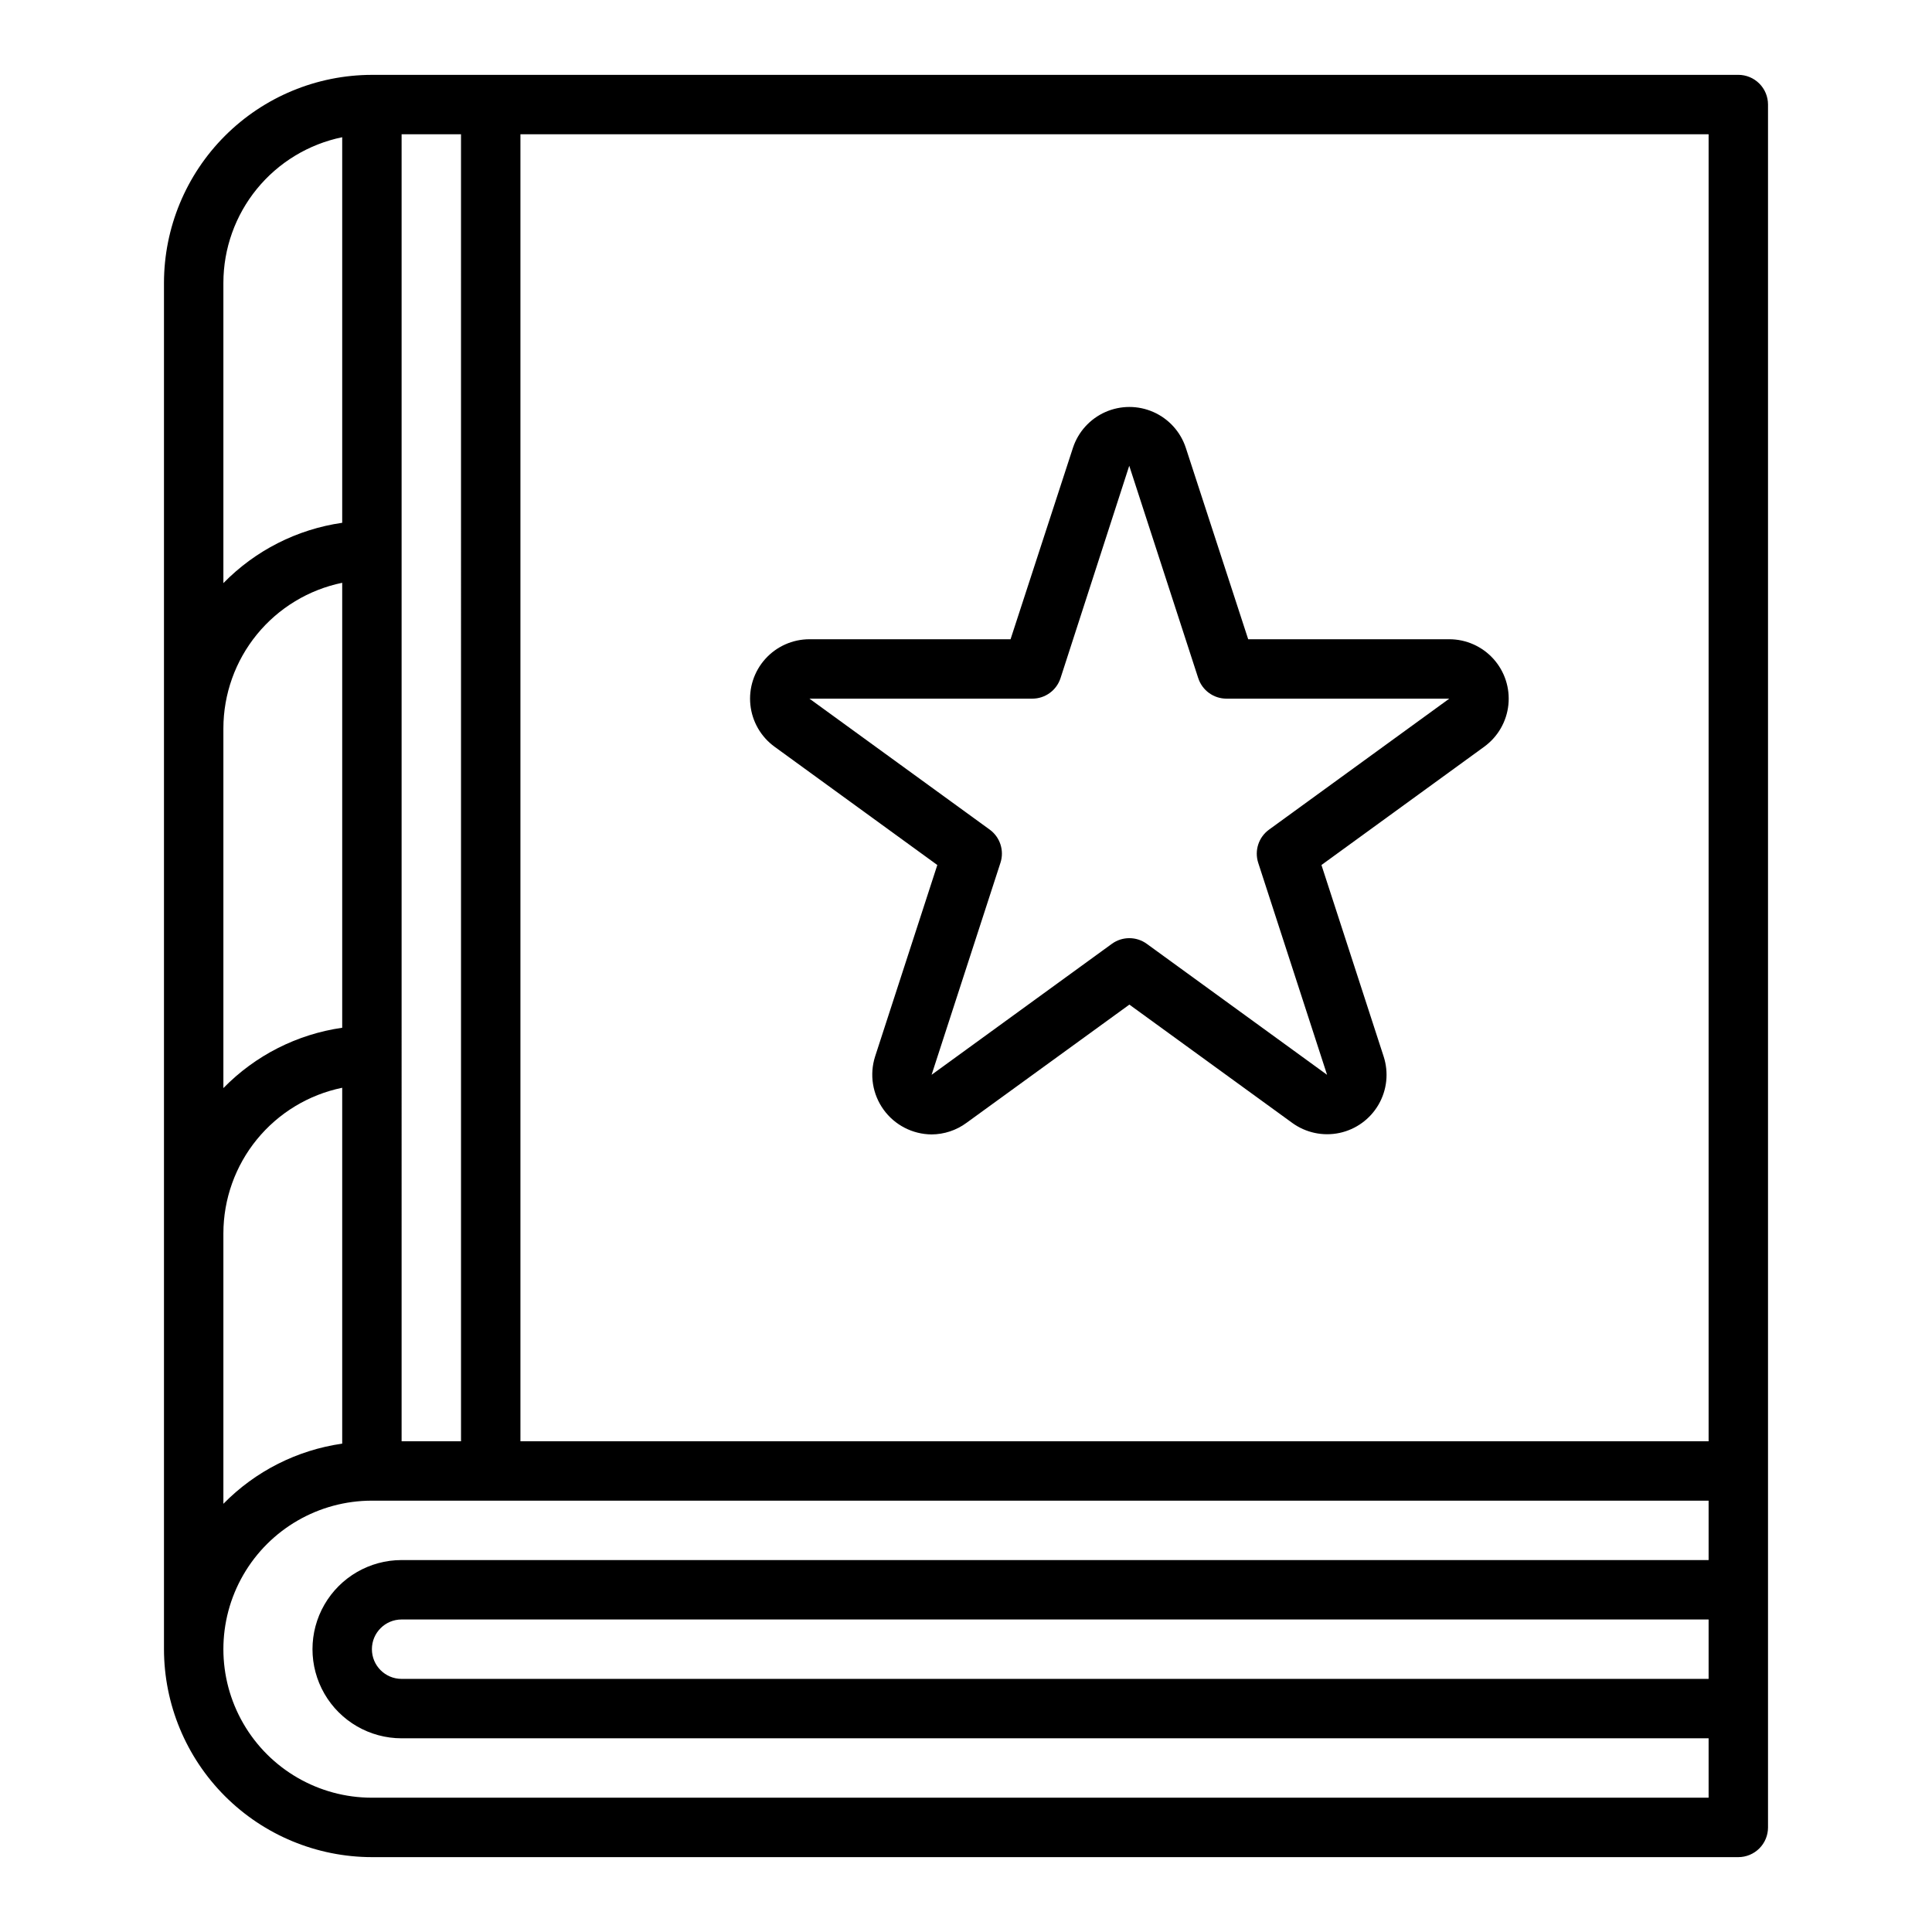 <?xml version="1.0" encoding="UTF-8"?>
<!-- Uploaded to: ICON Repo, www.iconrepo.com, Generator: ICON Repo Mixer Tools -->
<svg fill="#000000" width="800px" height="800px" version="1.1" viewBox="144 144 512 512" xmlns="http://www.w3.org/2000/svg">
 <g>
  <path d="m604.67 163.84h-362.11c-14.609 0.02-28.613 5.832-38.945 16.164-10.328 10.328-16.141 24.332-16.16 38.941v362.11c0.02 14.609 5.832 28.613 16.16 38.945 10.332 10.328 24.336 16.141 38.945 16.16h362.11c2.086 0 4.09-0.832 5.566-2.305 1.477-1.477 2.305-3.481 2.305-5.566v-456.58c0-2.09-0.828-4.09-2.305-5.566-1.477-1.477-3.481-2.309-5.566-2.309zm-7.871 362.11h-314.88v-346.37h314.88zm-346.37-346.37h15.742l0.004 346.37h-15.746zm-47.23 39.359c0.012-9.07 3.148-17.859 8.883-24.887 5.738-7.023 13.719-11.859 22.605-13.688v102.18c-11.973 1.719-23.039 7.34-31.488 15.988zm0 118.08c0.012-9.07 3.148-17.859 8.883-24.887 5.738-7.027 13.719-11.859 22.605-13.688v117.92c-11.973 1.719-23.039 7.34-31.488 15.988zm31.488 95.25v94.309c-11.965 1.711-23.027 7.312-31.488 15.941v-71.676c0.012-9.07 3.148-17.859 8.883-24.887 5.738-7.027 13.719-11.859 22.605-13.688zm7.871 188.14c-14.062 0-27.055-7.5-34.086-19.68-7.031-12.176-7.031-27.18 0-39.359s20.023-19.68 34.086-19.68h354.24v15.742h-346.37c-8.438 0-16.234 4.504-20.453 11.809-4.219 7.309-4.219 16.309 0 23.617 4.219 7.309 12.016 11.809 20.453 11.809h346.37v15.742zm354.24-47.23v15.742h-346.37c-4.348 0-7.871-3.523-7.871-7.871 0-4.348 3.523-7.871 7.871-7.871z"/>
  <path d="m349.25 341.88 43.148 31.355-16.484 50.734c-1.535 4.797-0.695 10.035 2.254 14.113 2.953 4.078 7.668 6.512 12.703 6.551 3.336-0.016 6.578-1.09 9.266-3.07l43.16-31.332 43.148 31.34c3.609 2.625 8.16 3.594 12.523 2.672 4.367-0.926 8.133-3.66 10.367-7.523s2.723-8.488 1.348-12.734l-16.484-50.75 43.148-31.355h-0.004c3.606-2.625 5.93-6.652 6.394-11.09 0.465-4.434-0.973-8.859-3.957-12.172-2.984-3.316-7.234-5.207-11.691-5.211h-53.305l-16.531-50.727c-1.387-4.227-4.5-7.668-8.566-9.477-4.07-1.805-8.711-1.805-12.777 0-4.066 1.809-7.18 5.25-8.57 9.477l-16.531 50.727h-53.301c-4.457 0.004-8.707 1.895-11.691 5.211-2.984 3.312-4.422 7.738-3.957 12.172 0.465 4.438 2.785 8.465 6.391 11.09zm68.309-12.73c3.41 0.004 6.438-2.191 7.492-5.438l18.207-56.27 0.039 0.102 18.246 56.168h0.004c1.055 3.246 4.078 5.441 7.492 5.438h59.039l-47.781 34.719c-2.754 2.004-3.906 5.551-2.856 8.793l18.246 56.176-47.773-34.707-0.004-0.004c-2.758-2.004-6.496-2.004-9.258 0l-47.773 34.707 18.246-56.176v0.004c1.059-3.234-0.082-6.781-2.824-8.793l-47.793-34.719z"/>
 </g>
</svg>